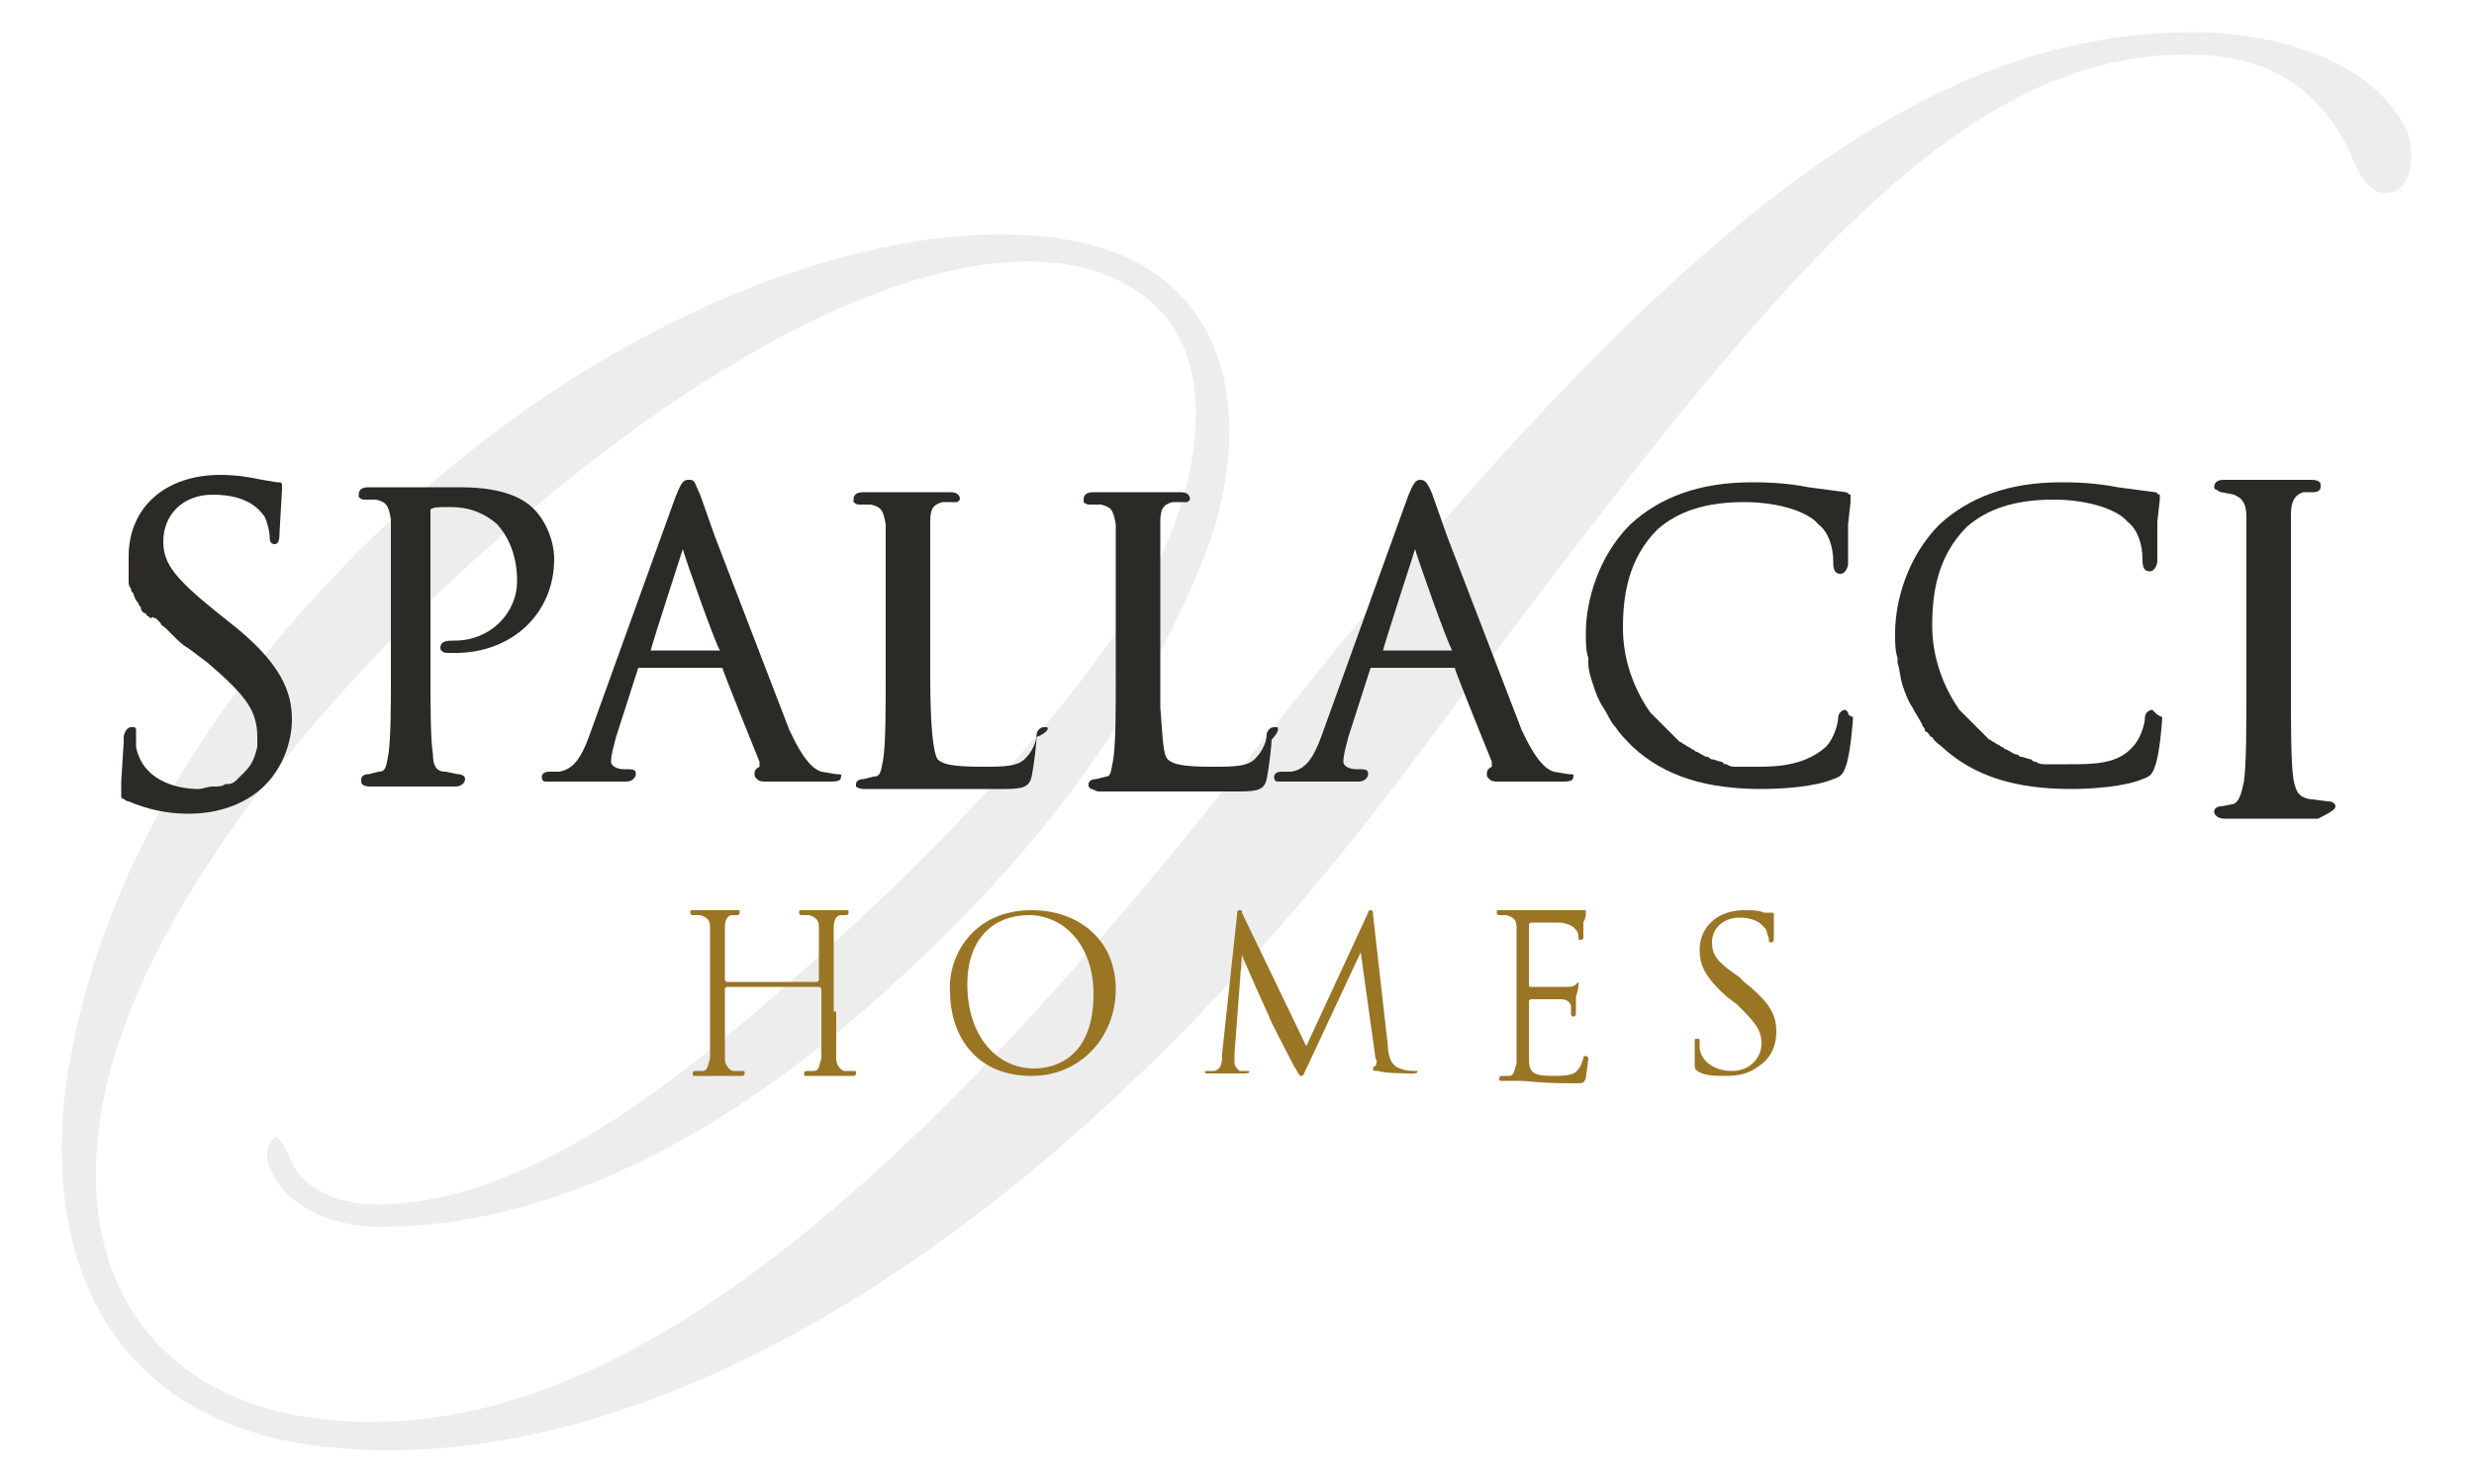 <?xml version="1.0" encoding="utf-8"?>
<!-- Generator: Adobe Illustrator 25.2.3, SVG Export Plug-In . SVG Version: 6.00 Build 0)  -->
<svg version="1.1" id="Layer_1" xmlns="http://www.w3.org/2000/svg" xmlns:xlink="http://www.w3.org/1999/xlink" x="0px" y="0px"
	 viewBox="0 0 100 60" style="enable-background:new 0 0 100 60;" xml:space="preserve">
<style type="text/css">
	.st0{fill:#EDEDED;}
	.st1{fill:#2C2A26;}
	.st2{fill:#9A7524;}
</style>
<g>
	<path class="st0" d="M96.4,7.8c-0.6,0-1-0.6-1.4-1.6c-1.6-3.4-4.3-4-6.7-4C78.2,2.3,70.5,13,56.5,31.6
		C41.1,51.9,24.6,60.2,12.4,58.4c-6.7-1-10.6-5.9-9.8-14c0.7-5.8,3.6-14.2,12.8-23c12-11.5,26-14,31.2-10.4c4.1,2.8,3.4,8.3,2,11.7
		c-2.1,5.2-5.7,10.9-12.4,17c-6.4,5.9-13.6,9.9-20.8,9.9c-2.4,0-4-1.1-4.5-2.4c-0.2-0.5-0.1-1,0.2-1.2c0.3-0.1,0.5,0.7,0.8,1.2
		c0.4,0.7,1.5,1.5,3.4,1.5c6.8-0.1,13.6-6.2,19.3-11.4c5.2-4.8,10.5-10.8,12.4-15c1.4-2.9,2.5-8.2-1-10.5
		c-5.3-3.6-16.3,0.8-28.4,12.3C9.8,31.6,5.1,39,4.1,44.9C2.9,52,6.6,56.4,12.4,57.3C24.5,59.1,36.8,48.1,51,30
		C67.4,9.2,77.6,1.3,88.7,1.3c2.8,0,7.1,0.9,8.6,4C97.6,6.1,97.6,7.8,96.4,7.8z"/>
</g>
<g>
	<path class="st1" d="M9.2,25.1c0,0-0.5-0.4-0.5-0.4c-1.6-1.3-2.1-1.9-2.1-2.8c0-1.1,0.8-1.9,2-1.9c1.4,0,1.9,0.6,2.1,0.9
		c0.1,0.2,0.2,0.6,0.2,0.8c0,0.1,0,0.3,0.2,0.3v0c0,0,0,0,0,0c0.2,0,0.2-0.3,0.2-0.5l0.1-1.7l0-0.1c0-0.1,0-0.1,0-0.1l0,0
		c0-0.1-0.1-0.1-0.1-0.1c0,0,0,0,0,0c0,0-0.1,0-0.1,0l-0.6-0.1c-0.5-0.1-1-0.2-1.7-0.2c-2.2,0-3.7,1.3-3.7,3.3c0,0.1,0,0.3,0,0.4
		c0,0,0,0.1,0,0.1c0,0.1,0,0.2,0,0.3c0,0.1,0,0.1,0,0.2c0,0.1,0,0.2,0.1,0.3c0,0.1,0,0.1,0.1,0.2c0,0.1,0.1,0.3,0.2,0.4
		c0,0.1,0.1,0.1,0.1,0.2c0,0.1,0.1,0.2,0.2,0.2c0,0.1,0.1,0.1,0.2,0.2C6.2,24.9,6.2,25,6.3,25c0.1,0.1,0.1,0.1,0.2,0.2l0,0
		c0,0,0,0,0,0c0,0,0,0,0,0l0,0c0,0.1,0.1,0.1,0.2,0.2c0.1,0.1,0.2,0.2,0.3,0.3c0.2,0.2,0.4,0.4,0.6,0.5l0.8,0.6c1.5,1.3,2,1.9,2,3
		c0,0.1,0,0.3,0,0.4c-0.1,0.4-0.2,0.7-0.5,1c-0.1,0.1-0.2,0.2-0.3,0.3c0,0,0,0,0,0c-0.1,0.1-0.2,0.2-0.4,0.2c0,0,0,0-0.1,0
		c-0.1,0.1-0.3,0.1-0.4,0.1c0,0-0.1,0-0.1,0c-0.2,0-0.4,0.1-0.6,0.1c-0.6,0-2.2-0.2-2.5-1.7c0,0,0-0.6,0-0.6c0,0,0-0.1,0-0.1
		c0,0,0,0,0,0c0,0,0-0.1-0.1-0.1l0,0c0,0,0,0,0,0c0,0,0,0,0,0v0l0,0c0,0-0.1,0-0.1,0c-0.2,0-0.3,0.3-0.3,0.4c0,0,0,0.2,0,0.2
		l-0.1,1.6c0,0.1,0,0.2,0,0.3c0,0,0,0,0,0.1c0,0,0,0.1,0,0.1c0,0,0,0,0,0.1c0,0,0,0.1,0.1,0.1l0,0c0,0,0.1,0.1,0.2,0.1l0,0
		c0.7,0.3,1.5,0.5,2.4,0.5c1.1,0,2-0.3,2.7-0.8c1.1-0.8,1.5-2.1,1.5-3C11.8,28,11.4,26.8,9.2,25.1z"/>
	<path class="st1" d="M18.4,25.9c-0.3,0-0.6,0-0.6,0.3c0,0.1,0.1,0.2,0.3,0.2c0,0,0.3,0,0.3,0c2.3,0,4-1.6,4-3.8
		c0-0.8-0.4-1.6-0.8-2c-0.3-0.3-1-0.9-3-0.9l-1.3,0l-0.6,0l-0.3,0l-1.5,0c-0.1,0-0.4,0-0.4,0.3c0,0,0,0,0,0.1l0,0c0,0,0,0,0,0l0,0
		c0,0,0,0,0,0c0,0,0,0,0,0c0,0,0.1,0.1,0.2,0.1l0.5,0c0.4,0.1,0.5,0.2,0.6,0.8c0,0.5,0,0.9,0,3.4v2.7c0,1.5,0,2.7-0.1,3.4
		c-0.1,0.5-0.1,0.7-0.4,0.7c0,0-0.4,0.1-0.4,0.1c-0.2,0-0.3,0.1-0.3,0.2c0,0,0,0,0,0.1h0c0,0.2,0.3,0.2,0.4,0.2l1.3,0l0.2,0l0.2,0
		l1.7,0c0.3,0,0.4-0.2,0.4-0.3c0-0.1-0.1-0.2-0.3-0.2L18,31.2c-0.4,0-0.5-0.3-0.5-0.7c-0.1-0.6-0.1-1.9-0.1-3.4v-6.4
		c0-0.1,0-0.1,0-0.1c0,0,0,0,0,0c0,0,0,0,0,0c0.1-0.1,0.4-0.1,0.6-0.1h0.1c0.4,0,1.2,0,2,0.7c0.8,0.9,0.8,2,0.8,2.3
		C20.9,24.8,19.8,25.9,18.4,25.9z"/>
	<path class="st1" d="M42.3,29.4C42.3,29.4,42.3,29.4,42.3,29.4c0,0-0.1,0-0.1,0c-0.2,0-0.3,0.2-0.3,0.3c0,0.3-0.2,0.7-0.4,0.9
		c-0.3,0.4-0.9,0.4-1.8,0.4c-1.2,0-1.6-0.1-1.8-0.3c0,0,0,0,0,0c-0.2-0.3-0.3-1.5-0.3-3.4v-2.8l0-3.4c0-0.5,0.1-0.7,0.5-0.8
		c0,0,0.5,0,0.5,0c0.1,0,0.1,0,0.1,0l0,0c0,0,0,0,0,0c0,0,0,0,0,0c0,0,0.1-0.1,0.1-0.1c0-0.3-0.3-0.3-0.4-0.3l-1.4,0l-0.3,0l-0.2,0
		l-1.6,0c-0.1,0-0.4,0-0.4,0.3c0,0,0,0.1,0,0.1l0,0c0,0,0,0,0,0c0,0,0,0,0,0c0,0,0,0,0,0l0,0c0,0,0,0,0,0c0,0,0.1,0.1,0.2,0.1l0.5,0
		c0.4,0.1,0.5,0.2,0.6,0.8c0,0.5,0,0.9,0,3.4v2.7c0,1.5,0,2.7-0.1,3.4c-0.1,0.5-0.1,0.7-0.4,0.7c0,0-0.4,0.1-0.4,0.1
		c-0.2,0-0.3,0.1-0.3,0.2c0,0.1,0,0.1,0,0.1c0.1,0.1,0.3,0.1,0.3,0.1l0.9,0c0,0,0.5,0,0.5,0l0.1,0l1.6,0c0,0,0.5,0,0.5,0l2.1,0
		c0.8,0,1-0.1,1.1-0.5c0.1-0.5,0.2-1.4,0.2-1.6C42.4,29.6,42.4,29.4,42.3,29.4L42.3,29.4z"/>
	<path class="st1" d="M33.8,31.3l-0.6-0.1c-0.3-0.1-0.7-0.4-1.3-1.7l-3-7.8l-0.6-1.7c-0.2-0.4-0.2-0.6-0.4-0.6v0c0,0,0,0-0.1,0
		c-0.2,0-0.3,0.2-0.5,0.7l-3.5,9.7c-0.3,0.8-0.6,1.3-1.2,1.4c0,0-0.4,0-0.4,0c-0.2,0-0.3,0.1-0.3,0.2c0,0.2,0.1,0.2,0.2,0.2
		c0,0,0,0,0,0c0.1,0,0.1,0,0.2,0l1.4,0l0.4,0l0.4,0l0.8,0c0.3,0,0.4-0.2,0.4-0.3c0-0.1,0-0.2-0.3-0.2h-0.2c-0.2,0-0.5-0.1-0.5-0.3
		c0-0.3,0.1-0.6,0.2-1c0,0,0.9-2.8,0.9-2.8l3.4,0c0,0,0,0,0,0c0,0.1,1.5,3.8,1.5,3.8c0,0.1,0,0.2,0,0.2c-0.2,0.1-0.2,0.2-0.2,0.3
		c0,0.1,0,0.1,0.1,0.2c0,0,0,0,0,0l0,0c0.1,0.1,0.2,0.1,0.4,0.1l0.1,0c0,0,2.5,0,2.5,0c0.4,0,0.4-0.1,0.4-0.3
		C34.1,31.4,34.1,31.3,33.8,31.3z M26.3,26.3c0.1-0.4,1.3-4.1,1.3-4.1c0,0.1,1.3,3.8,1.5,4.1C28.9,26.3,26.5,26.3,26.3,26.3z"/>
	<path class="st1" d="M63.4,31.3l-0.6-0.1c-0.3-0.1-0.7-0.4-1.3-1.7l-3-7.8l-0.6-1.7c-0.2-0.5-0.3-0.6-0.5-0.6
		c-0.2,0-0.3,0.2-0.5,0.7l-3.5,9.7c-0.3,0.8-0.6,1.3-1.2,1.4c0,0-0.4,0-0.4,0c-0.2,0-0.3,0.1-0.3,0.2c0,0.2,0.1,0.2,0.2,0.2
		c0,0,0,0,0,0c0.1,0,0.1,0,0.2,0l1.4,0l0.4,0l0.4,0l0.8,0c0.3,0,0.4-0.2,0.4-0.3c0-0.1,0-0.2-0.3-0.2h-0.2c-0.2,0-0.5-0.1-0.5-0.3
		c0-0.3,0.1-0.6,0.2-1c0,0,0.9-2.8,0.9-2.8l3.4,0c0,0,0,0,0,0l0,0c0,0.1,1.5,3.8,1.5,3.8c0,0.1,0,0.2,0,0.2
		c-0.2,0.1-0.2,0.2-0.2,0.3c0,0.1,0,0.1,0.1,0.2c0,0,0,0,0,0l0,0c0.1,0.1,0.2,0.1,0.4,0.1l0.1,0c0,0,2.5,0,2.5,0
		c0.4,0,0.4-0.1,0.4-0.3C63.7,31.4,63.7,31.3,63.4,31.3z M55.9,26.3c0.1-0.4,1.3-4.1,1.3-4.1c0,0.1,1.3,3.8,1.5,4.1
		C58.5,26.3,56,26.3,55.9,26.3z"/>
	<path class="st1" d="M51.6,29.4L51.6,29.4C51.6,29.4,51.6,29.4,51.6,29.4c0,0-0.1,0-0.1,0c-0.2,0-0.3,0.2-0.3,0.3
		c0,0.3-0.2,0.7-0.4,0.9c-0.3,0.4-0.9,0.4-1.8,0.4c-1.2,0-1.6-0.1-1.8-0.3c0,0,0,0,0,0c-0.2-0.2-0.2-0.9-0.3-2.1c0,0,0-0.1,0-0.1
		c0-0.2,0-0.3,0-0.5c0-0.2,0-0.5,0-0.7v-2.8l0-3.4c0-0.5,0.1-0.7,0.5-0.8c0,0,0.5,0,0.5,0c0.1,0,0.1,0,0.1,0l0,0c0,0,0,0,0,0
		c0,0,0,0,0,0c0,0,0.1-0.1,0.1-0.1c0-0.3-0.3-0.3-0.4-0.3l-1.4,0l-0.3,0l-0.2,0l-1.6,0c-0.1,0-0.4,0-0.4,0.3c0,0,0,0.1,0,0.1l0,0
		c0,0,0,0,0,0c0,0,0,0,0,0c0,0,0,0,0,0l0,0c0,0,0,0,0,0c0,0,0.1,0.1,0.2,0.1l0.5,0c0.4,0.1,0.5,0.2,0.6,0.8c0,0.5,0,0.9,0,3.4v2.7
		c0,1.5,0,2.7-0.1,3.4c-0.1,0.5-0.1,0.7-0.3,0.7c0,0-0.4,0.1-0.4,0.1c-0.2,0-0.3,0.1-0.3,0.2c0,0.1,0,0.1,0,0.1c0,0,0,0,0.1,0.1
		c0,0,0,0,0,0l0,0c0.1,0,0.2,0.1,0.3,0.1l0.9,0c0,0,0.5,0,0.5,0l0.1,0l1.6,0c0,0,0.5,0,0.5,0l2.1,0c0.8,0,1-0.1,1.1-0.5
		c0.1-0.5,0.2-1.4,0.2-1.6C51.7,29.6,51.7,29.4,51.6,29.4z"/>
	<path class="st1" d="M74.7,28.8C74.7,28.8,74.7,28.7,74.7,28.8C74.6,28.7,74.6,28.7,74.7,28.8c-0.1-0.1-0.1-0.1-0.1-0.1
		c0,0,0,0,0,0c0,0,0,0,0,0l0,0c0,0,0,0,0,0c0,0,0,0,0,0l0,0c0,0,0,0,0,0c-0.2,0-0.3,0.2-0.3,0.3c0,0.3-0.2,0.9-0.5,1.2
		C73,30.9,72,31,71.1,31c-0.2,0-0.5,0-0.7,0c-0.1,0-0.1,0-0.2,0c-0.1,0-0.3,0-0.4-0.1c-0.1,0-0.1,0-0.2-0.1c-0.1,0-0.3-0.1-0.4-0.1
		c-0.1,0-0.1-0.1-0.2-0.1c-0.1,0-0.2-0.1-0.4-0.2c-0.1,0-0.1-0.1-0.2-0.1c-0.1-0.1-0.2-0.1-0.3-0.2c-0.1,0-0.1-0.1-0.2-0.1
		c-0.1-0.1-0.2-0.2-0.3-0.3c0,0-0.1-0.1-0.1-0.1c-0.1-0.1-0.2-0.2-0.3-0.3c0,0,0,0-0.1-0.1c-0.1-0.1-0.3-0.3-0.4-0.4v0
		c-0.7-1-1.1-2.2-1.1-3.4c0-1.3,0.2-2.8,1.4-4c0.8-0.7,1.9-1.1,3.5-1.1c1.4,0,2.6,0.4,3,0.9c0.4,0.3,0.6,0.9,0.6,1.5
		c0,0.2,0,0.5,0.3,0.5c0.2,0,0.3-0.3,0.3-0.4l0-0.5l0-1.1l0.1-0.9c0,0,0,0,0-0.1l0,0c0,0,0,0,0-0.1c0,0,0-0.1,0-0.1l0,0c0,0,0,0,0,0
		c-0.1,0-0.1-0.1-0.2-0.1c0,0-1.5-0.2-1.5-0.2c-1-0.2-1.9-0.2-2.3-0.2c-2.1,0-3.7,0.6-4.9,1.7c-1.3,1.3-1.8,3.1-1.8,4.4
		c0,0.4,0,0.7,0.1,1c0,0.1,0,0.1,0,0.2c0,0.3,0.1,0.6,0.2,0.9c0,0,0,0,0,0c0.1,0.3,0.2,0.6,0.4,0.9c0,0,0,0,0,0
		c0.2,0.3,0.3,0.6,0.5,0.8c0,0,0,0,0,0l0,0c0.2,0.3,0.4,0.5,0.7,0.8c1.3,1.2,3,1.7,5.2,1.7c0.9,0,2.2-0.1,2.9-0.4
		c0.3-0.1,0.4-0.2,0.5-0.5c0.2-0.5,0.3-1.9,0.3-2C74.7,28.9,74.7,28.9,74.7,28.8C74.7,28.8,74.7,28.8,74.7,28.8z"/>
	<path class="st1" d="M87.1,28.8C87.1,28.8,87.1,28.7,87.1,28.8C87.1,28.7,87.1,28.7,87.1,28.8C87,28.7,87,28.7,87,28.7c0,0,0,0,0,0
		c0,0,0,0,0,0v0c0,0,0,0,0,0c0,0,0,0,0,0l0,0c0,0,0,0,0,0c-0.2,0-0.3,0.2-0.3,0.3c0,0.3-0.2,0.9-0.5,1.2c-0.6,0.7-1.6,0.7-2.6,0.7
		c-0.2,0-0.5,0-0.7,0c-0.1,0-0.1,0-0.2,0c-0.1,0-0.3,0-0.4-0.1c-0.1,0-0.1,0-0.2-0.1c-0.1,0-0.3-0.1-0.4-0.1c-0.1,0-0.1-0.1-0.2-0.1
		c-0.1,0-0.2-0.1-0.4-0.2c-0.1,0-0.1-0.1-0.2-0.1c-0.1-0.1-0.2-0.1-0.3-0.2c-0.1,0-0.1-0.1-0.2-0.1c-0.1-0.1-0.2-0.2-0.3-0.3
		c0,0-0.1-0.1-0.1-0.1c-0.1-0.1-0.2-0.2-0.3-0.3c0,0,0,0-0.1-0.1c-0.1-0.1-0.3-0.3-0.4-0.4v0c-0.7-1-1.1-2.2-1.1-3.4
		c0-1.3,0.2-2.8,1.4-4c0.8-0.7,1.9-1.1,3.5-1.1c1.4,0,2.6,0.4,3,0.9c0.4,0.3,0.6,0.9,0.6,1.5c0,0.2,0,0.5,0.3,0.5
		c0.2,0,0.3-0.3,0.3-0.4l0-0.5l0-1.1l0.1-0.9c0,0,0,0,0,0l0,0c0,0,0,0,0-0.1c0,0,0-0.1,0-0.1l0,0c0,0,0,0,0,0
		c-0.1,0-0.1-0.1-0.2-0.1c0,0-1.5-0.2-1.5-0.2c-1-0.2-1.9-0.2-2.3-0.2c-2.1,0-3.7,0.6-4.9,1.7c-1.3,1.3-1.8,3.1-1.8,4.4
		c0,0.4,0,0.7,0.1,1c0,0.1,0,0.1,0,0.2c0.1,0.3,0.1,0.6,0.2,0.9c0,0,0,0,0,0c0.1,0.3,0.2,0.6,0.4,0.9c0,0,0,0,0,0
		c0.1,0.2,0.3,0.5,0.4,0.7l0,0c0,0.1,0.1,0.1,0.1,0.2c0,0,0,0,0,0v0c0,0,0,0.1,0.1,0.1c0.1,0.1,0.1,0.2,0.2,0.2
		c0.1,0.2,0.3,0.3,0.4,0.4c1.3,1.2,3,1.7,5.2,1.7c0.9,0,2.2-0.1,2.9-0.4c0.3-0.1,0.4-0.2,0.5-0.5c0.2-0.5,0.3-1.9,0.3-2
		C87.2,28.9,87.2,28.9,87.1,28.8C87.2,28.8,87.1,28.8,87.1,28.8z"/>
	<path class="st1" d="M94.4,32.6c0-0.1-0.1-0.2-0.3-0.2l-0.8-0.1c-0.4-0.1-0.5-0.3-0.6-0.8c-0.1-0.7-0.1-2.1-0.1-3.8v-3.1
		c0-2.7,0-3.2,0-3.8c0-0.6,0.2-0.8,0.5-0.9c0,0,0.4,0,0.4,0c0.2,0,0.3-0.1,0.3-0.2c0,0,0,0,0-0.1l0,0c0-0.2-0.3-0.2-0.4-0.2l-1.4,0
		l-0.3,0l-0.3,0l-1.5,0c-0.1,0-0.4,0-0.4,0.3c0,0,0,0.1,0.1,0.1l0,0c0,0,0,0,0,0c0,0,0,0,0,0c0,0,0,0,0,0l0,0c0,0,0,0,0,0
		c0,0,0.1,0.1,0.2,0.1l0.5,0.1c0.2,0.1,0.5,0.2,0.5,0.9c0,0.6,0,1,0,3.8v3.1c0,1.6,0,3.1-0.1,3.8c-0.1,0.5-0.2,0.8-0.4,0.9
		c0,0-0.5,0.1-0.5,0.1c-0.2,0-0.3,0.1-0.3,0.2c0,0.1,0,0.1,0.1,0.2v0l0,0c0.1,0.1,0.3,0.1,0.3,0.1l1.4,0l0.3,0l0.2,0l1.9,0
		C94.3,32.8,94.4,32.7,94.4,32.6L94.4,32.6C94.4,32.6,94.4,32.6,94.4,32.6z"/>
</g>
<g>
	<path class="st2" d="M33.8,40.9c0,0.8,0,1.5,0,1.9c0,0.2,0.1,0.4,0.3,0.5c0.1,0,0.3,0,0.4,0c0.1,0,0.1,0,0.1,0.1c0,0,0,0.1-0.1,0.1
		c-0.5,0-1,0-1.1,0c0,0-0.6,0-0.8,0c-0.1,0-0.1,0-0.1-0.1c0,0,0-0.1,0.1-0.1c0.1,0,0.2,0,0.3,0c0.2,0,0.2-0.2,0.3-0.5
		c0-0.4,0-1,0-1.9V40c0,0,0-0.1-0.1-0.1h-3.7c0,0-0.1,0-0.1,0.1v0.9c0,0.8,0,1.5,0,1.9c0,0.2,0.1,0.4,0.3,0.5c0.1,0,0.3,0,0.4,0
		c0.1,0,0.1,0,0.1,0.1c0,0,0,0.1-0.1,0.1c-0.5,0-1,0-1.1,0c0,0-0.6,0-0.8,0c-0.1,0-0.1,0-0.1-0.1c0,0,0-0.1,0.1-0.1
		c0.1,0,0.2,0,0.3,0c0.2,0,0.2-0.2,0.3-0.5c0-0.4,0-1,0-1.9v-1.5c0-1.3,0-1.6,0-1.9c0-0.3-0.1-0.4-0.4-0.5c-0.1,0-0.2,0-0.3,0
		c0,0-0.1,0-0.1-0.1c0-0.1,0-0.1,0.1-0.1c0.4,0,0.9,0,1,0c0,0,0.6,0,0.8,0c0.1,0,0.1,0,0.1,0.1c0,0,0,0.1-0.1,0.1
		c-0.1,0-0.1,0-0.2,0c-0.2,0-0.3,0.2-0.3,0.5c0,0.3,0,0.5,0,1.9v0.2c0,0,0,0.1,0.1,0.1H33c0,0,0.1,0,0.1-0.1v-0.2c0-1.3,0-1.6,0-1.9
		c0-0.3-0.1-0.4-0.4-0.5c-0.1,0-0.2,0-0.3,0c0,0-0.1,0-0.1-0.1c0-0.1,0-0.1,0.1-0.1c0.4,0,0.9,0,1,0c0,0,0.6,0,0.8,0
		c0.1,0,0.1,0,0.1,0.1c0,0,0,0.1-0.1,0.1c-0.1,0-0.1,0-0.2,0c-0.2,0-0.3,0.2-0.3,0.5c0,0.3,0,0.5,0,1.9V40.9z"/>
	<path class="st2" d="M41.7,36.8c1.9,0,3.4,1.2,3.4,3.2c0,1.9-1.4,3.5-3.4,3.5c-2.4,0-3.3-1.8-3.3-3.4
		C38.3,38.7,39.3,36.8,41.7,36.8z M41.8,43.2c0.8,0,2.4-0.4,2.4-3c0-2.1-1.3-3.2-2.6-3.2c-1.4,0-2.5,0.9-2.5,2.8
		C39.1,41.9,40.3,43.2,41.8,43.2z"/>
	<path class="st2" d="M56.1,42.3c0,0.3,0.1,0.8,0.5,0.9c0.2,0.1,0.5,0.1,0.6,0.1c0,0,0.1,0,0.1,0c0,0.1-0.1,0.1-0.2,0.1
		c-0.2,0-1.1,0-1.4-0.1c-0.2,0-0.2,0-0.2-0.1c0,0,0-0.1,0.1-0.1c0,0,0.1-0.2,0-0.3L55,38.5h0l-2.1,4.5c-0.2,0.4-0.2,0.5-0.3,0.5
		c-0.1,0-0.1-0.1-0.3-0.4c-0.2-0.4-1-1.9-1-2c-0.1-0.2-1-2.2-1.1-2.5h0l-0.3,4c0,0.1,0,0.3,0,0.4c0,0.1,0.1,0.2,0.2,0.3
		c0.1,0,0.3,0,0.3,0c0,0,0.1,0,0.1,0c0,0.1-0.1,0.1-0.2,0.1c-0.3,0-0.7,0-0.8,0c-0.1,0-0.5,0-0.7,0c-0.1,0-0.1,0-0.1-0.1
		c0,0,0,0,0.1,0c0.1,0,0.1,0,0.3,0c0.3-0.1,0.3-0.4,0.3-0.7l0.6-5.6c0-0.1,0-0.2,0.1-0.2c0.1,0,0.1,0,0.1,0.1l2.6,5.4l2.5-5.4
		c0-0.1,0.1-0.1,0.1-0.1c0.1,0,0.1,0.1,0.1,0.2L56.1,42.3z"/>
	<path class="st2" d="M61.3,39.4c0-1.3,0-1.6,0-1.9c0-0.3-0.1-0.4-0.4-0.5c-0.1,0-0.2,0-0.3,0c0,0-0.1,0-0.1-0.1
		c0-0.1,0-0.1,0.1-0.1c0.4,0,0.9,0,1,0c0.1,0,1.8,0,2,0c0.2,0,0.3,0,0.4,0c0,0,0.1,0,0.1,0c0,0,0,0,0,0.1c0,0.1,0,0.2-0.1,0.4
		c0,0.1,0,0.5,0,0.6c0,0,0,0.1-0.1,0.1c-0.1,0-0.1,0-0.1-0.1c0-0.1,0-0.2-0.1-0.3c-0.1-0.1-0.1-0.2-0.6-0.3c-0.1,0-1.1,0-1.2,0
		c0,0-0.1,0-0.1,0.1v2.4c0,0.1,0,0.1,0.1,0.1c0.1,0,1.2,0,1.4,0c0.2,0,0.3,0,0.4-0.1c0.1-0.1,0.1-0.1,0.1-0.1c0,0,0,0,0,0.1
		c0,0.1,0,0.2-0.1,0.5c0,0.2,0,0.5,0,0.6c0,0.1,0,0.2-0.1,0.2c0,0-0.1,0-0.1-0.1c0-0.1,0-0.2,0-0.3c0-0.1-0.1-0.3-0.4-0.3
		c-0.2,0-1.1,0-1.2,0c0,0-0.1,0-0.1,0.1v0.8c0,0.3,0,1.3,0,1.5c0,0.6,0.2,0.7,1,0.7c0.2,0,0.6,0,0.8-0.1c0.2-0.1,0.3-0.3,0.4-0.6
		c0-0.1,0-0.1,0.1-0.1c0.1,0,0.1,0.1,0.1,0.1c0,0.1-0.1,0.7-0.1,0.8c-0.1,0.2-0.1,0.2-0.5,0.2c-1.3,0-1.9-0.1-2.1-0.1
		c0,0-0.6,0-0.8,0c-0.1,0-0.1,0-0.1-0.1c0,0,0-0.1,0.1-0.1c0.1,0,0.2,0,0.3,0c0.2,0,0.2-0.2,0.3-0.5c0-0.4,0-1,0-1.9V39.4z"/>
	<path class="st2" d="M68.6,43.3c-0.1-0.1-0.1-0.1-0.1-0.3c0-0.4,0-0.8,0-0.9c0-0.1,0-0.1,0.1-0.1c0.1,0,0.1,0,0.1,0.1
		c0,0.1,0,0.2,0,0.3c0.1,0.6,0.7,0.9,1.3,0.9c0.8,0,1.2-0.6,1.2-1.1c0-0.6-0.3-0.9-1-1.6l-0.4-0.3c-0.9-0.8-1.1-1.3-1.1-1.9
		c0-0.9,0.7-1.6,1.8-1.6c0.3,0,0.6,0,0.8,0.1c0.2,0,0.2,0,0.3,0c0.1,0,0.1,0,0.1,0.1c0,0,0,0.3,0,0.9c0,0.1,0,0.2-0.1,0.2
		c-0.1,0-0.1,0-0.1-0.1c0-0.1-0.1-0.3-0.1-0.4c-0.1-0.1-0.3-0.5-1.1-0.5c-0.6,0-1.1,0.4-1.1,1c0,0.5,0.2,0.8,1.1,1.4l0.2,0.2
		c1,0.8,1.3,1.3,1.3,2c0,0.4-0.1,1-0.7,1.4c-0.4,0.3-0.8,0.4-1.3,0.4C69.3,43.5,68.9,43.5,68.6,43.3z"/>
</g>
</svg>
